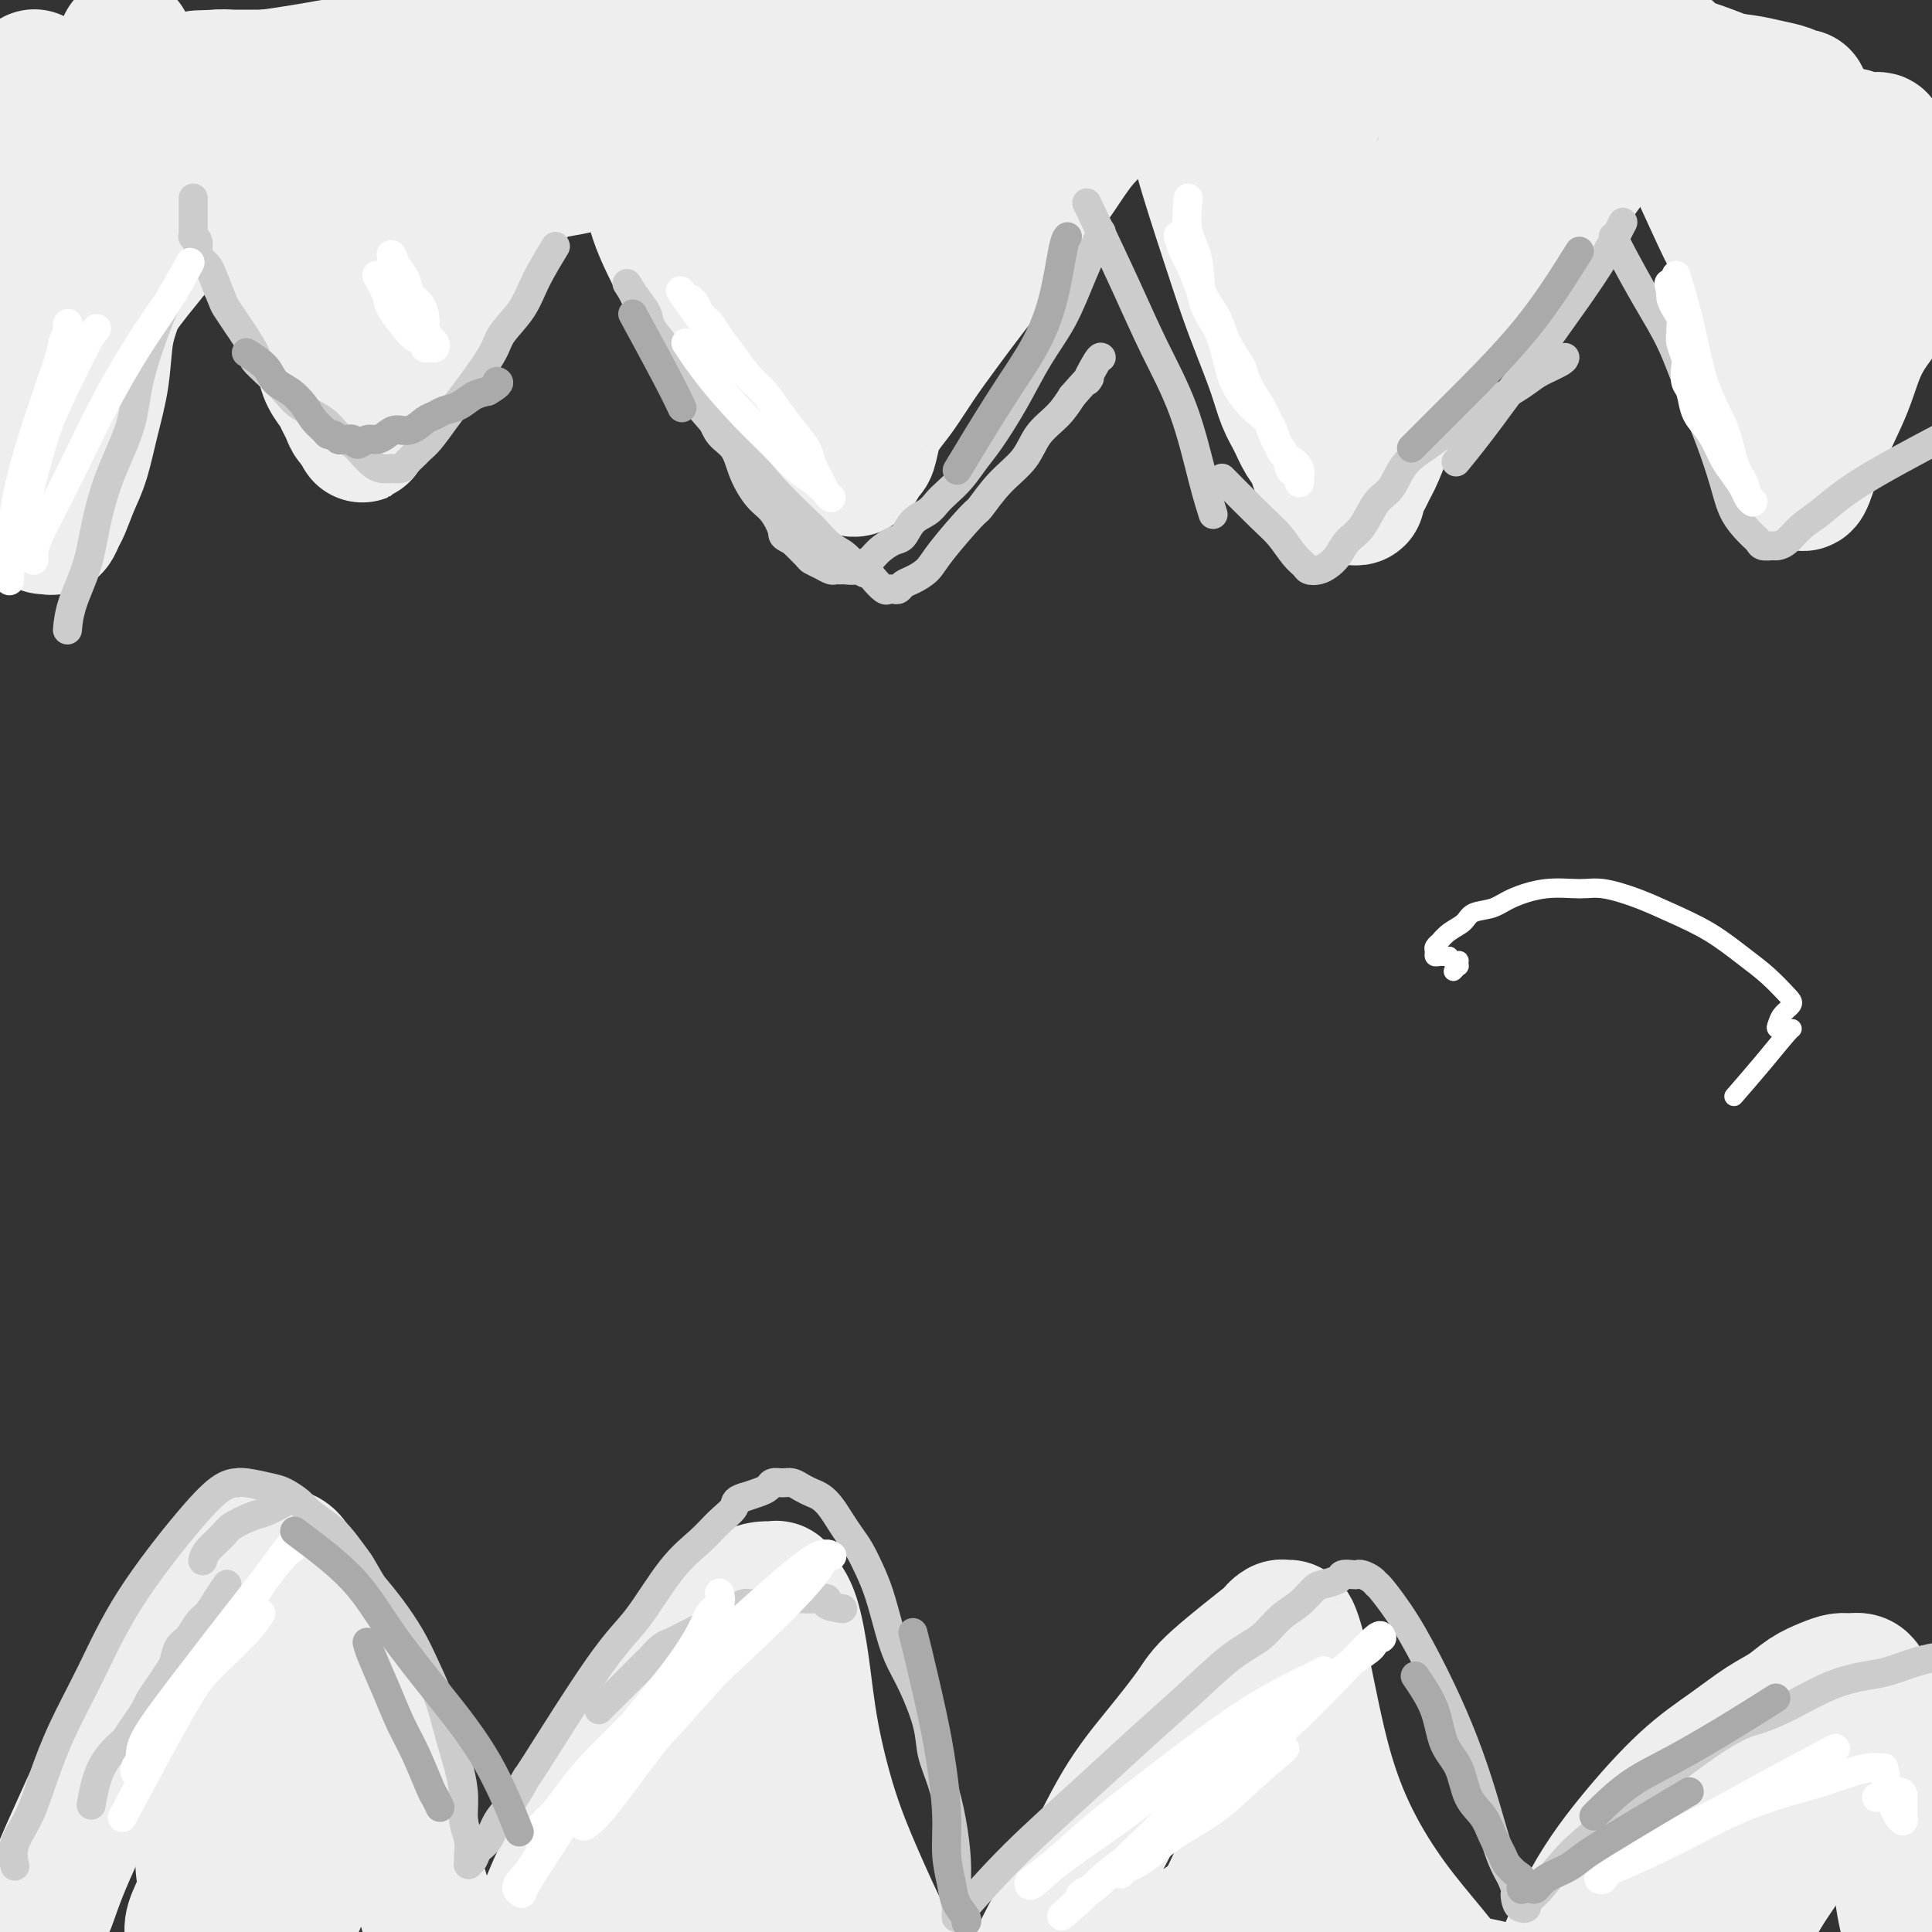 <svg viewBox='0 0 400 400' version='1.1' xmlns='http://www.w3.org/2000/svg' xmlns:xlink='http://www.w3.org/1999/xlink'><rect x="0" y="0" width="400" height="400" fill="#333333" stroke="none"/><g fill='none' stroke='#FFFFFF' stroke-width='4' stroke-linecap='round' stroke-linejoin='round'><path d='M359,227c2.004,-2.309 4.008,-4.618 6,-7c1.992,-2.382 3.973,-4.837 5,-6c1.027,-1.163 1.100,-1.036 1,-1c-0.100,0.036 -0.373,-0.021 -1,0c-0.627,0.021 -1.608,0.121 -2,0c-0.392,-0.121 -0.193,-0.461 0,-1c0.193,-0.539 0.382,-1.276 1,-2c0.618,-0.724 1.666,-1.435 2,-2c0.334,-0.565 -0.047,-0.983 -1,-2c-0.953,-1.017 -2.478,-2.632 -4,-4c-1.522,-1.368 -3.040,-2.490 -5,-4c-1.960,-1.510 -4.363,-3.409 -7,-5c-2.637,-1.591 -5.508,-2.873 -8,-4c-2.492,-1.127 -4.607,-2.100 -7,-3c-2.393,-0.900 -5.066,-1.726 -7,-2c-1.934,-0.274 -3.131,0.006 -5,0c-1.869,-0.006 -4.411,-0.297 -7,0c-2.589,0.297 -5.225,1.181 -7,2c-1.775,0.819 -2.690,1.572 -4,2c-1.310,0.428 -3.015,0.531 -4,1c-0.985,0.469 -1.248,1.306 -2,2c-0.752,0.694 -1.991,1.247 -3,2c-1.009,0.753 -1.788,1.708 -2,2c-0.212,0.292 0.142,-0.080 0,0c-0.142,0.080 -0.781,0.610 -1,1c-0.219,0.390 -0.017,0.640 0,1c0.017,0.360 -0.150,0.828 0,1c0.150,0.172 0.617,0.046 1,0c0.383,-0.046 0.681,-0.013 1,0c0.319,0.013 0.660,0.007 1,0'/><path d='M300,198c0.476,0.686 0.664,0.901 1,1c0.336,0.099 0.818,0.083 1,0c0.182,-0.083 0.063,-0.232 0,0c-0.063,0.232 -0.069,0.847 0,1c0.069,0.153 0.214,-0.155 0,0c-0.214,0.155 -0.789,0.772 -1,1c-0.211,0.228 -0.060,0.065 0,0c0.060,-0.065 0.030,-0.033 0,0'/></g>
<g fill='none' stroke='#EEEEEE' stroke-width='28' stroke-linecap='round' stroke-linejoin='round'><path d='M26,9c0.469,1.620 0.939,3.240 2,6c1.061,2.760 2.714,6.661 4,9c1.286,2.339 2.206,3.117 4,5c1.794,1.883 4.463,4.871 6,7c1.537,2.129 1.944,3.398 3,5c1.056,1.602 2.762,3.537 4,5c1.238,1.463 2.008,2.452 3,4c0.992,1.548 2.205,3.653 3,5c0.795,1.347 1.172,1.936 2,3c0.828,1.064 2.106,2.602 3,4c0.894,1.398 1.404,2.656 2,4c0.596,1.344 1.277,2.772 2,4c0.723,1.228 1.489,2.254 2,3c0.511,0.746 0.767,1.210 1,2c0.233,0.790 0.443,1.904 1,3c0.557,1.096 1.459,2.174 2,3c0.541,0.826 0.719,1.401 1,2c0.281,0.599 0.663,1.222 1,2c0.337,0.778 0.629,1.709 1,2c0.371,0.291 0.820,-0.060 1,0c0.180,0.060 0.090,0.530 0,1'/><path d='M74,88c2.101,4.004 0.355,1.015 0,0c-0.355,-1.015 0.681,-0.056 1,0c0.319,0.056 -0.080,-0.792 0,-1c0.080,-0.208 0.639,0.225 2,-2c1.361,-2.225 3.524,-7.109 6,-11c2.476,-3.891 5.265,-6.788 11,-15c5.735,-8.212 14.415,-21.738 18,-27c3.585,-5.262 2.074,-2.261 2,-3c-0.074,-0.739 1.289,-5.219 2,-7c0.711,-1.781 0.769,-0.862 1,-1c0.231,-0.138 0.634,-1.332 1,-2c0.366,-0.668 0.693,-0.809 1,-1c0.307,-0.191 0.593,-0.432 1,-1c0.407,-0.568 0.935,-1.463 1,-2c0.065,-0.537 -0.334,-0.717 0,-1c0.334,-0.283 1.400,-0.668 2,-1c0.600,-0.332 0.735,-0.611 1,-1c0.265,-0.389 0.660,-0.890 1,-1c0.340,-0.110 0.626,0.170 1,0c0.374,-0.170 0.836,-0.790 1,-1c0.164,-0.210 0.031,-0.010 0,0c-0.031,0.010 0.042,-0.168 0,0c-0.042,0.168 -0.197,0.684 0,1c0.197,0.316 0.745,0.431 1,1c0.255,0.569 0.216,1.591 1,5c0.784,3.409 2.392,9.204 4,15'/><path d='M133,32c1.367,5.817 1.786,9.360 3,13c1.214,3.640 3.223,7.377 5,11c1.777,3.623 3.320,7.132 5,10c1.680,2.868 3.495,5.096 5,7c1.505,1.904 2.700,3.482 4,5c1.300,1.518 2.704,2.974 5,5c2.296,2.026 5.483,4.623 7,6c1.517,1.377 1.363,1.535 2,2c0.637,0.465 2.064,1.236 3,2c0.936,0.764 1.379,1.522 2,2c0.621,0.478 1.419,0.675 2,1c0.581,0.325 0.943,0.777 1,1c0.057,0.223 -0.192,0.217 0,0c0.192,-0.217 0.824,-0.644 1,-1c0.176,-0.356 -0.105,-0.640 0,-1c0.105,-0.360 0.597,-0.797 1,-1c0.403,-0.203 0.718,-0.173 1,-1c0.282,-0.827 0.531,-2.511 1,-4c0.469,-1.489 1.158,-2.782 2,-4c0.842,-1.218 1.837,-2.360 3,-4c1.163,-1.640 2.494,-3.777 4,-6c1.506,-2.223 3.185,-4.532 5,-7c1.815,-2.468 3.765,-5.097 6,-8c2.235,-2.903 4.755,-6.082 7,-9c2.245,-2.918 4.215,-5.575 6,-8c1.785,-2.425 3.386,-4.619 5,-7c1.614,-2.381 3.242,-4.949 5,-7c1.758,-2.051 3.645,-3.586 5,-5c1.355,-1.414 2.177,-2.707 3,-4'/><path d='M232,20c8.808,-12.438 3.330,-5.034 2,-3c-1.330,2.034 1.490,-1.301 3,-3c1.510,-1.699 1.711,-1.761 2,-2c0.289,-0.239 0.666,-0.654 1,-1c0.334,-0.346 0.627,-0.622 1,-1c0.373,-0.378 0.827,-0.857 1,-1c0.173,-0.143 0.064,0.048 0,0c-0.064,-0.048 -0.084,-0.337 0,0c0.084,0.337 0.273,1.299 0,1c-0.273,-0.299 -1.006,-1.860 0,1c1.006,2.860 3.753,10.141 5,14c1.247,3.859 0.995,4.295 2,8c1.005,3.705 3.266,10.679 5,16c1.734,5.321 2.940,8.989 4,12c1.060,3.011 1.974,5.366 3,8c1.026,2.634 2.163,5.548 3,8c0.837,2.452 1.375,4.442 2,6c0.625,1.558 1.336,2.683 2,4c0.664,1.317 1.281,2.824 2,4c0.719,1.176 1.542,2.020 2,3c0.458,0.980 0.553,2.094 1,3c0.447,0.906 1.247,1.602 2,2c0.753,0.398 1.458,0.499 2,1c0.542,0.501 0.920,1.403 1,2c0.080,0.597 -0.137,0.890 0,1c0.137,0.110 0.628,0.038 1,0c0.372,-0.038 0.625,-0.040 1,0c0.375,0.040 0.874,0.124 1,0c0.126,-0.124 -0.120,-0.457 0,-1c0.120,-0.543 0.606,-1.298 1,-2c0.394,-0.702 0.697,-1.351 1,-2'/><path d='M283,98c0.611,-1.277 1.137,-1.970 2,-4c0.863,-2.030 2.063,-5.398 4,-9c1.937,-3.602 4.611,-7.439 7,-11c2.389,-3.561 4.491,-6.846 7,-10c2.509,-3.154 5.424,-6.177 8,-9c2.576,-2.823 4.814,-5.448 7,-8c2.186,-2.552 4.320,-5.033 6,-7c1.680,-1.967 2.907,-3.419 4,-5c1.093,-1.581 2.051,-3.291 3,-5c0.949,-1.709 1.889,-3.417 3,-5c1.111,-1.583 2.392,-3.040 3,-4c0.608,-0.960 0.544,-1.424 1,-2c0.456,-0.576 1.432,-1.265 2,-2c0.568,-0.735 0.728,-1.517 1,-2c0.272,-0.483 0.658,-0.666 1,-1c0.342,-0.334 0.641,-0.818 1,-1c0.359,-0.182 0.777,-0.063 1,0c0.223,0.063 0.252,0.069 0,0c-0.252,-0.069 -0.786,-0.215 -1,0c-0.214,0.215 -0.109,0.790 0,1c0.109,0.210 0.222,0.057 0,0c-0.222,-0.057 -0.778,-0.016 -1,0c-0.222,0.016 -0.111,0.008 0,0'/><path d='M342,14c6.030,-7.493 1.603,-1.225 0,1c-1.603,2.225 -0.384,0.406 0,0c0.384,-0.406 -0.069,0.599 0,1c0.069,0.401 0.659,0.197 1,1c0.341,0.803 0.432,2.613 1,4c0.568,1.387 1.612,2.352 4,7c2.388,4.648 6.121,12.980 8,17c1.879,4.020 1.904,3.729 2,4c0.096,0.271 0.263,1.104 1,3c0.737,1.896 2.043,4.856 3,7c0.957,2.144 1.566,3.472 2,5c0.434,1.528 0.694,3.255 1,5c0.306,1.745 0.659,3.509 1,5c0.341,1.491 0.670,2.710 1,4c0.330,1.290 0.662,2.653 1,4c0.338,1.347 0.683,2.679 1,4c0.317,1.321 0.606,2.631 1,4c0.394,1.369 0.893,2.797 1,4c0.107,1.203 -0.180,2.181 0,3c0.180,0.819 0.826,1.480 1,2c0.174,0.520 -0.123,0.898 0,1c0.123,0.102 0.665,-0.072 1,0c0.335,0.072 0.463,0.389 1,-1c0.537,-1.389 1.485,-4.485 3,-8c1.515,-3.515 3.598,-7.448 5,-11c1.402,-3.552 2.121,-6.722 4,-10c1.879,-3.278 4.916,-6.662 7,-10c2.084,-3.338 3.215,-6.629 5,-9c1.785,-2.371 4.224,-3.820 6,-5c1.776,-1.180 2.888,-2.090 4,-3'/><path d='M408,43c2.264,-1.991 2.925,-2.967 4,-4c1.075,-1.033 2.565,-2.123 4,-3c1.435,-0.877 2.815,-1.542 4,-2c1.185,-0.458 2.173,-0.710 3,-1c0.827,-0.290 1.492,-0.616 2,-1c0.508,-0.384 0.859,-0.824 1,-1c0.141,-0.176 0.070,-0.088 0,0'/><path d='M35,33c-2.242,3.718 -4.484,7.436 -6,11c-1.516,3.564 -2.307,6.974 -3,10c-0.693,3.026 -1.288,5.667 -2,8c-0.712,2.333 -1.541,4.359 -2,7c-0.459,2.641 -0.546,5.898 -1,9c-0.454,3.102 -1.273,6.048 -2,9c-0.727,2.952 -1.361,5.909 -2,8c-0.639,2.091 -1.284,3.317 -2,5c-0.716,1.683 -1.502,3.825 -2,5c-0.498,1.175 -0.708,1.384 -1,2c-0.292,0.616 -0.666,1.639 -1,2c-0.334,0.361 -0.629,0.061 -1,0c-0.371,-0.061 -0.818,0.116 -1,0c-0.182,-0.116 -0.100,-0.524 0,-1c0.100,-0.476 0.219,-1.020 0,-2c-0.219,-0.980 -0.776,-2.397 -1,-4c-0.224,-1.603 -0.116,-3.392 0,-5c0.116,-1.608 0.241,-3.035 0,-5c-0.241,-1.965 -0.849,-4.467 -1,-7c-0.151,-2.533 0.156,-5.097 0,-8c-0.156,-2.903 -0.774,-6.144 -1,-9c-0.226,-2.856 -0.061,-5.326 0,-8c0.061,-2.674 0.016,-5.554 0,-8c-0.016,-2.446 -0.004,-4.460 0,-7c0.004,-2.540 0.001,-5.607 0,-8c-0.001,-2.393 -0.000,-4.112 0,-6c0.000,-1.888 0.000,-3.944 0,-6'/><path d='M6,25c-0.369,-12.298 -0.292,-4.542 0,-3c0.292,1.542 0.798,-3.131 1,-5c0.202,-1.869 0.101,-0.935 0,0'/><path d='M10,394c0.912,-2.585 1.825,-5.170 3,-8c1.175,-2.830 2.614,-5.904 4,-9c1.386,-3.096 2.720,-6.212 5,-10c2.280,-3.788 5.508,-8.247 9,-13c3.492,-4.753 7.249,-9.799 10,-14c2.751,-4.201 4.495,-7.556 6,-10c1.505,-2.444 2.769,-3.975 4,-5c1.231,-1.025 2.427,-1.542 3,-2c0.573,-0.458 0.524,-0.858 1,-1c0.476,-0.142 1.479,-0.027 2,0c0.521,0.027 0.561,-0.035 1,0c0.439,0.035 1.278,0.165 2,1c0.722,0.835 1.329,2.374 2,4c0.671,1.626 1.407,3.339 3,6c1.593,2.661 4.042,6.271 6,11c1.958,4.729 3.424,10.577 5,16c1.576,5.423 3.261,10.421 5,15c1.739,4.579 3.530,8.737 5,13c1.470,4.263 2.617,8.629 4,13c1.383,4.371 3.000,8.746 4,12c1.000,3.254 1.381,5.388 2,8c0.619,2.612 1.474,5.703 2,8c0.526,2.297 0.722,3.799 1,5c0.278,1.201 0.639,2.100 1,3'/><path d='M100,437c4.486,14.598 1.201,4.593 0,1c-1.201,-3.593 -0.319,-0.774 0,0c0.319,0.774 0.076,-0.497 0,-1c-0.076,-0.503 0.015,-0.238 0,-1c-0.015,-0.762 -0.135,-2.552 0,-4c0.135,-1.448 0.525,-2.555 2,-6c1.475,-3.445 4.034,-9.228 6,-15c1.966,-5.772 3.340,-11.534 6,-18c2.660,-6.466 6.607,-13.637 10,-20c3.393,-6.363 6.231,-11.918 10,-18c3.769,-6.082 8.470,-12.691 11,-16c2.530,-3.309 2.891,-3.317 4,-4c1.109,-0.683 2.966,-2.041 4,-3c1.034,-0.959 1.246,-1.519 2,-2c0.754,-0.481 2.050,-0.881 3,-1c0.950,-0.119 1.553,0.044 2,0c0.447,-0.044 0.737,-0.295 1,0c0.263,0.295 0.498,1.137 1,2c0.502,0.863 1.270,1.748 2,4c0.730,2.252 1.422,5.870 2,10c0.578,4.130 1.040,8.773 2,14c0.960,5.227 2.416,11.040 4,16c1.584,4.960 3.295,9.067 5,13c1.705,3.933 3.404,7.690 5,11c1.596,3.310 3.089,6.172 5,9c1.911,2.828 4.241,5.622 6,8c1.759,2.378 2.946,4.338 4,6c1.054,1.662 1.976,3.024 3,4c1.024,0.976 2.150,1.564 3,2c0.850,0.436 1.425,0.718 2,1'/><path d='M205,429c3.780,4.872 1.731,2.053 1,1c-0.731,-1.053 -0.144,-0.339 0,0c0.144,0.339 -0.155,0.303 0,0c0.155,-0.303 0.766,-0.873 1,-1c0.234,-0.127 0.093,0.190 0,0c-0.093,-0.190 -0.138,-0.886 0,-2c0.138,-1.114 0.460,-2.646 2,-7c1.540,-4.354 4.300,-11.529 7,-17c2.700,-5.471 5.341,-9.237 8,-14c2.659,-4.763 5.338,-10.521 8,-15c2.662,-4.479 5.307,-7.679 8,-11c2.693,-3.321 5.432,-6.764 7,-9c1.568,-2.236 1.964,-3.264 5,-6c3.036,-2.736 8.711,-7.179 11,-9c2.289,-1.821 1.190,-1.020 1,-1c-0.190,0.020 0.528,-0.739 1,-1c0.472,-0.261 0.697,-0.023 1,0c0.303,0.023 0.682,-0.170 1,0c0.318,0.170 0.574,0.702 1,2c0.426,1.298 1.022,3.363 2,8c0.978,4.637 2.340,11.847 4,18c1.660,6.153 3.620,11.250 6,16c2.380,4.750 5.180,9.152 8,13c2.820,3.848 5.659,7.143 8,10c2.341,2.857 4.186,5.276 6,7c1.814,1.724 3.599,2.752 5,4c1.401,1.248 2.417,2.716 4,4c1.583,1.284 3.734,2.384 5,3c1.266,0.616 1.647,0.747 2,1c0.353,0.253 0.676,0.626 1,1'/><path d='M319,424c5.022,4.645 2.076,1.257 1,0c-1.076,-1.257 -0.284,-0.385 0,0c0.284,0.385 0.059,0.282 0,-1c-0.059,-1.282 0.049,-3.745 0,-5c-0.049,-1.255 -0.256,-1.303 1,-5c1.256,-3.697 3.973,-11.042 7,-17c3.027,-5.958 6.364,-10.530 10,-15c3.636,-4.470 7.571,-8.839 11,-12c3.429,-3.161 6.353,-5.112 9,-7c2.647,-1.888 5.016,-3.711 7,-5c1.984,-1.289 3.581,-2.044 5,-3c1.419,-0.956 2.660,-2.113 4,-3c1.340,-0.887 2.779,-1.502 4,-2c1.221,-0.498 2.223,-0.878 3,-1c0.777,-0.122 1.328,0.013 2,0c0.672,-0.013 1.465,-0.175 2,0c0.535,0.175 0.812,0.688 1,1c0.188,0.312 0.287,0.423 1,2c0.713,1.577 2.038,4.622 3,8c0.962,3.378 1.559,7.091 2,11c0.441,3.909 0.726,8.015 1,12c0.274,3.985 0.537,7.851 1,11c0.463,3.149 1.124,5.582 2,8c0.876,2.418 1.965,4.820 3,7c1.035,2.180 2.015,4.140 3,6c0.985,1.860 1.975,3.622 3,5c1.025,1.378 2.084,2.371 3,3c0.916,0.629 1.690,0.894 2,1c0.310,0.106 0.155,0.053 0,0'/><path d='M360,374c-3.938,8.309 -7.875,16.618 -10,22c-2.125,5.382 -2.437,7.838 -3,10c-0.563,2.162 -1.375,4.030 -2,6c-0.625,1.970 -1.062,4.043 -1,5c0.062,0.957 0.622,0.797 1,1c0.378,0.203 0.573,0.769 1,1c0.427,0.231 1.087,0.127 3,-2c1.913,-2.127 5.078,-6.278 8,-11c2.922,-4.722 5.599,-10.016 8,-14c2.401,-3.984 4.526,-6.657 6,-9c1.474,-2.343 2.297,-4.357 3,-6c0.703,-1.643 1.287,-2.916 2,-4c0.713,-1.084 1.553,-1.980 2,-3c0.447,-1.020 0.499,-2.164 1,-3c0.501,-0.836 1.451,-1.363 2,-2c0.549,-0.637 0.695,-1.384 1,-2c0.305,-0.616 0.767,-1.100 1,-1c0.233,0.100 0.237,0.784 0,1c-0.237,0.216 -0.714,-0.037 -1,0c-0.286,0.037 -0.379,0.365 -1,1c-0.621,0.635 -1.769,1.576 -5,5c-3.231,3.424 -8.547,9.330 -13,14c-4.453,4.670 -8.045,8.103 -11,11c-2.955,2.897 -5.273,5.256 -7,7c-1.727,1.744 -2.864,2.872 -4,4'/><path d='M341,405c-7.068,7.287 -3.739,4.004 -3,3c0.739,-1.004 -1.111,0.271 -2,1c-0.889,0.729 -0.816,0.913 -1,1c-0.184,0.087 -0.626,0.076 -1,0c-0.374,-0.076 -0.680,-0.218 -1,0c-0.320,0.218 -0.652,0.794 -1,1c-0.348,0.206 -0.710,0.041 -1,0c-0.290,-0.041 -0.506,0.042 -1,0c-0.494,-0.042 -1.264,-0.208 -2,0c-0.736,0.208 -1.438,0.789 -2,1c-0.562,0.211 -0.985,0.053 -2,0c-1.015,-0.053 -2.623,-0.002 -4,0c-1.377,0.002 -2.524,-0.046 -4,0c-1.476,0.046 -3.282,0.186 -5,0c-1.718,-0.186 -3.350,-0.699 -5,-1c-1.650,-0.301 -3.319,-0.390 -5,-1c-1.681,-0.610 -3.373,-1.741 -6,-3c-2.627,-1.259 -6.188,-2.647 -9,-4c-2.812,-1.353 -4.875,-2.672 -7,-4c-2.125,-1.328 -4.310,-2.666 -6,-4c-1.690,-1.334 -2.884,-2.664 -4,-4c-1.116,-1.336 -2.155,-2.677 -3,-4c-0.845,-1.323 -1.495,-2.627 -2,-4c-0.505,-1.373 -0.866,-2.814 -1,-4c-0.134,-1.186 -0.040,-2.115 0,-3c0.040,-0.885 0.027,-1.725 0,-2c-0.027,-0.275 -0.068,0.015 0,0c0.068,-0.015 0.245,-0.334 0,0c-0.245,0.334 -0.912,1.321 -3,6c-2.088,4.679 -5.597,13.051 -9,19c-3.403,5.949 -6.702,9.474 -10,13'/><path d='M241,412c-4.547,6.777 -4.915,5.720 -6,6c-1.085,0.280 -2.886,1.899 -4,3c-1.114,1.101 -1.542,1.686 -2,2c-0.458,0.314 -0.946,0.359 -1,0c-0.054,-0.359 0.327,-1.121 0,-1c-0.327,0.121 -1.360,1.124 1,-2c2.360,-3.124 8.115,-10.373 11,-14c2.885,-3.627 2.901,-3.630 5,-5c2.099,-1.370 6.281,-4.108 9,-6c2.719,-1.892 3.974,-2.938 6,-4c2.026,-1.062 4.823,-2.141 7,-3c2.177,-0.859 3.735,-1.500 5,-2c1.265,-0.500 2.237,-0.861 3,-1c0.763,-0.139 1.315,-0.057 2,0c0.685,0.057 1.501,0.089 2,0c0.499,-0.089 0.682,-0.300 1,0c0.318,0.300 0.773,1.111 1,2c0.227,0.889 0.227,1.855 0,3c-0.227,1.145 -0.681,2.469 -1,4c-0.319,1.531 -0.504,3.268 -1,5c-0.496,1.732 -1.302,3.458 -2,5c-0.698,1.542 -1.286,2.900 -2,4c-0.714,1.100 -1.554,1.941 -3,3c-1.446,1.059 -3.499,2.336 -5,3c-1.501,0.664 -2.449,0.714 -4,1c-1.551,0.286 -3.703,0.808 -6,1c-2.297,0.192 -4.737,0.054 -7,0c-2.263,-0.054 -4.349,-0.025 -7,0c-2.651,0.025 -5.868,0.045 -8,0c-2.132,-0.045 -3.181,-0.156 -5,0c-1.819,0.156 -4.410,0.578 -7,1'/><path d='M223,417c-7.883,0.464 -5.591,0.124 -6,0c-0.409,-0.124 -3.520,-0.033 -6,0c-2.480,0.033 -4.329,0.008 -6,0c-1.671,-0.008 -3.162,-0.001 -5,0c-1.838,0.001 -4.021,-0.006 -6,0c-1.979,0.006 -3.754,0.024 -6,0c-2.246,-0.024 -4.964,-0.088 -7,0c-2.036,0.088 -3.392,0.330 -5,0c-1.608,-0.330 -3.470,-1.233 -5,-2c-1.530,-0.767 -2.728,-1.398 -4,-2c-1.272,-0.602 -2.618,-1.175 -4,-2c-1.382,-0.825 -2.801,-1.903 -4,-3c-1.199,-1.097 -2.178,-2.212 -3,-4c-0.822,-1.788 -1.485,-4.247 -2,-6c-0.515,-1.753 -0.880,-2.799 -1,-6c-0.120,-3.201 0.006,-8.559 0,-11c-0.006,-2.441 -0.144,-1.967 0,-3c0.144,-1.033 0.571,-3.574 1,-6c0.429,-2.426 0.861,-4.736 1,-6c0.139,-1.264 -0.014,-1.481 0,-2c0.014,-0.519 0.195,-1.340 0,-2c-0.195,-0.660 -0.766,-1.160 -1,-1c-0.234,0.160 -0.132,0.979 -3,4c-2.868,3.021 -8.707,8.242 -13,13c-4.293,4.758 -7.039,9.052 -9,12c-1.961,2.948 -3.138,4.549 -4,6c-0.862,1.451 -1.408,2.754 -2,4c-0.592,1.246 -1.231,2.437 -1,3c0.231,0.563 1.331,0.498 2,1c0.669,0.502 0.905,1.572 3,2c2.095,0.428 6.047,0.214 10,0'/><path d='M137,406c4.725,0.116 9.036,-1.094 13,-2c3.964,-0.906 7.579,-1.509 11,-2c3.421,-0.491 6.646,-0.872 9,-1c2.354,-0.128 3.836,-0.004 5,0c1.164,0.004 2.011,-0.112 3,0c0.989,0.112 2.122,0.452 3,1c0.878,0.548 1.501,1.302 2,2c0.499,0.698 0.873,1.338 1,2c0.127,0.662 0.007,1.344 0,2c-0.007,0.656 0.098,1.285 0,2c-0.098,0.715 -0.400,1.516 -1,2c-0.600,0.484 -1.499,0.650 -2,1c-0.501,0.350 -0.604,0.882 -1,1c-0.396,0.118 -1.083,-0.179 -2,0c-0.917,0.179 -2.063,0.835 -3,1c-0.937,0.165 -1.665,-0.160 -3,0c-1.335,0.160 -3.277,0.807 -5,1c-1.723,0.193 -3.228,-0.067 -6,0c-2.772,0.067 -6.809,0.463 -12,1c-5.191,0.537 -11.534,1.216 -17,2c-5.466,0.784 -10.056,1.673 -14,2c-3.944,0.327 -7.242,0.092 -11,0c-3.758,-0.092 -7.975,-0.040 -11,0c-3.025,0.040 -4.857,0.068 -7,0c-2.143,-0.068 -4.599,-0.233 -7,-1c-2.401,-0.767 -4.749,-2.137 -7,-3c-2.251,-0.863 -4.404,-1.220 -6,-2c-1.596,-0.780 -2.634,-1.982 -4,-3c-1.366,-1.018 -3.060,-1.851 -5,-3c-1.940,-1.149 -4.126,-2.614 -6,-4c-1.874,-1.386 -3.437,-2.693 -5,-4'/><path d='M49,401c-3.896,-3.069 -3.638,-3.740 -4,-5c-0.362,-1.260 -1.346,-3.108 -2,-5c-0.654,-1.892 -0.979,-3.826 -1,-6c-0.021,-2.174 0.260,-4.586 1,-7c0.740,-2.414 1.938,-4.830 3,-7c1.062,-2.170 1.988,-4.093 3,-6c1.012,-1.907 2.110,-3.797 3,-5c0.890,-1.203 1.573,-1.719 2,-2c0.427,-0.281 0.598,-0.328 1,-1c0.402,-0.672 1.034,-1.969 0,0c-1.034,1.969 -3.734,7.206 -5,10c-1.266,2.794 -1.096,3.147 -2,6c-0.904,2.853 -2.881,8.207 -4,12c-1.119,3.793 -1.380,6.026 -2,8c-0.620,1.974 -1.598,3.689 -2,5c-0.402,1.311 -0.227,2.218 0,3c0.227,0.782 0.507,1.438 1,2c0.493,0.562 1.200,1.030 2,1c0.800,-0.030 1.692,-0.559 3,-1c1.308,-0.441 3.033,-0.793 5,-2c1.967,-1.207 4.176,-3.268 6,-5c1.824,-1.732 3.264,-3.136 5,-5c1.736,-1.864 3.769,-4.188 5,-6c1.231,-1.812 1.662,-3.113 2,-4c0.338,-0.887 0.584,-1.360 1,-2c0.416,-0.640 1.001,-1.448 1,-2c-0.001,-0.552 -0.588,-0.849 -1,-1c-0.412,-0.151 -0.649,-0.156 -1,0c-0.351,0.156 -0.814,0.473 -1,1c-0.186,0.527 -0.093,1.263 0,2'/><path d='M68,379c-0.964,1.190 -1.875,3.167 -3,6c-1.125,2.833 -2.464,6.524 -3,8c-0.536,1.476 -0.268,0.738 0,0'/><path d='M10,27c-0.311,-0.502 -0.622,-1.003 0,3c0.622,4.003 2.177,12.511 3,18c0.823,5.489 0.914,7.960 1,11c0.086,3.040 0.167,6.651 0,10c-0.167,3.349 -0.581,6.438 -1,9c-0.419,2.562 -0.844,4.597 -1,6c-0.156,1.403 -0.044,2.175 0,3c0.044,0.825 0.019,1.703 0,2c-0.019,0.297 -0.031,0.012 0,0c0.031,-0.012 0.105,0.250 0,0c-0.105,-0.250 -0.391,-1.011 0,-2c0.391,-0.989 1.458,-2.208 3,-6c1.542,-3.792 3.561,-10.159 7,-16c3.439,-5.841 8.300,-11.156 12,-16c3.700,-4.844 6.238,-9.217 9,-13c2.762,-3.783 5.747,-6.978 8,-9c2.253,-2.022 3.772,-2.873 5,-4c1.228,-1.127 2.163,-2.530 3,-3c0.837,-0.470 1.574,-0.005 2,0c0.426,0.005 0.539,-0.449 1,0c0.461,0.449 1.269,1.802 2,3c0.731,1.198 1.387,2.241 2,4c0.613,1.759 1.185,4.234 2,7c0.815,2.766 1.873,5.822 3,9c1.127,3.178 2.322,6.480 3,9c0.678,2.520 0.839,4.260 1,6'/><path d='M75,58c1.558,5.618 0.953,4.164 1,4c0.047,-0.164 0.744,0.964 1,2c0.256,1.036 0.069,1.982 0,2c-0.069,0.018 -0.022,-0.890 0,-1c0.022,-0.110 0.019,0.578 0,0c-0.019,-0.578 -0.056,-2.423 0,-3c0.056,-0.577 0.203,0.115 0,-1c-0.203,-1.115 -0.755,-4.036 -1,-9c-0.245,-4.964 -0.183,-11.970 0,-15c0.183,-3.030 0.488,-2.082 1,-4c0.512,-1.918 1.231,-6.700 2,-10c0.769,-3.300 1.586,-5.116 3,-7c1.414,-1.884 3.424,-3.836 5,-5c1.576,-1.164 2.718,-1.538 4,-2c1.282,-0.462 2.703,-1.010 4,-1c1.297,0.010 2.470,0.580 4,1c1.530,0.420 3.418,0.690 5,1c1.582,0.310 2.859,0.661 4,1c1.141,0.339 2.145,0.665 3,1c0.855,0.335 1.559,0.678 2,1c0.441,0.322 0.618,0.621 1,1c0.382,0.379 0.969,0.837 1,1c0.031,0.163 -0.496,0.029 -1,0c-0.504,-0.029 -0.987,0.045 -2,0c-1.013,-0.045 -2.557,-0.208 -4,0c-1.443,0.208 -2.784,0.788 -5,1c-2.216,0.212 -5.306,0.057 -11,0c-5.694,-0.057 -13.990,-0.015 -20,0c-6.010,0.015 -9.733,0.004 -13,0c-3.267,-0.004 -6.076,-0.001 -8,0c-1.924,0.001 -2.962,0.001 -4,0'/><path d='M47,16c-10.798,0.306 -4.293,0.070 -2,0c2.293,-0.070 0.373,0.025 0,0c-0.373,-0.025 0.802,-0.171 2,0c1.198,0.171 2.418,0.659 8,0c5.582,-0.659 15.524,-2.463 24,-4c8.476,-1.537 15.485,-2.805 23,-4c7.515,-1.195 15.535,-2.317 22,-3c6.465,-0.683 11.376,-0.926 23,-1c11.624,-0.074 29.962,0.022 41,0c11.038,-0.022 14.774,-0.160 20,0c5.226,0.160 11.940,0.619 18,1c6.060,0.381 11.467,0.683 16,1c4.533,0.317 8.193,0.648 12,1c3.807,0.352 7.761,0.724 13,1c5.239,0.276 11.762,0.454 18,1c6.238,0.546 12.189,1.459 18,2c5.811,0.541 11.481,0.708 17,1c5.519,0.292 10.888,0.708 15,1c4.112,0.292 6.968,0.459 10,1c3.032,0.541 6.241,1.455 9,2c2.759,0.545 5.069,0.720 7,1c1.931,0.280 3.485,0.663 5,1c1.515,0.337 2.992,0.626 4,1c1.008,0.374 1.546,0.833 2,1c0.454,0.167 0.824,0.043 1,0c0.176,-0.043 0.158,-0.003 0,0c-0.158,0.003 -0.455,-0.030 -1,0c-0.545,0.030 -1.339,0.123 -2,0c-0.661,-0.123 -1.189,-0.464 -3,-1c-1.811,-0.536 -4.906,-1.268 -8,-2'/><path d='M359,17c-4.301,-1.426 -8.054,-3.492 -19,-6c-10.946,-2.508 -29.084,-5.457 -47,-7c-17.916,-1.543 -35.609,-1.679 -48,-2c-12.391,-0.321 -19.479,-0.826 -25,-1c-5.521,-0.174 -9.474,-0.017 -12,0c-2.526,0.017 -3.626,-0.105 -7,0c-3.374,0.105 -9.021,0.437 -13,1c-3.979,0.563 -6.290,1.356 -11,2c-4.710,0.644 -11.820,1.139 -19,2c-7.180,0.861 -14.430,2.087 -21,3c-6.570,0.913 -12.459,1.513 -17,2c-4.541,0.487 -7.732,0.863 -10,1c-2.268,0.137 -3.611,0.037 -5,0c-1.389,-0.037 -2.824,-0.010 -4,0c-1.176,0.010 -2.094,0.003 -3,0c-0.906,-0.003 -1.800,-0.000 -3,0c-1.200,0.000 -2.707,-0.001 -4,0c-1.293,0.001 -2.374,0.005 -4,0c-1.626,-0.005 -3.798,-0.018 -5,0c-1.202,0.018 -1.436,0.066 -2,0c-0.564,-0.066 -1.460,-0.245 -2,0c-0.540,0.245 -0.725,0.914 -1,1c-0.275,0.086 -0.638,-0.411 1,0c1.638,0.411 5.279,1.728 12,2c6.721,0.272 16.523,-0.502 26,-1c9.477,-0.498 18.628,-0.719 27,-1c8.372,-0.281 15.966,-0.622 22,-1c6.034,-0.378 10.509,-0.794 14,-1c3.491,-0.206 5.997,-0.202 8,0c2.003,0.202 3.501,0.601 5,1'/><path d='M192,12c16.158,-0.527 5.554,-0.345 2,0c-3.554,0.345 -0.058,0.852 1,1c1.058,0.148 -0.323,-0.061 -1,0c-0.677,0.061 -0.649,0.394 -1,1c-0.351,0.606 -1.079,1.484 -2,2c-0.921,0.516 -2.034,0.669 -3,2c-0.966,1.331 -1.786,3.840 -3,6c-1.214,2.160 -2.823,3.973 -4,6c-1.177,2.027 -1.923,4.269 -3,8c-1.077,3.731 -2.484,8.950 -3,12c-0.516,3.050 -0.142,3.929 0,5c0.142,1.071 0.050,2.334 0,3c-0.050,0.666 -0.059,0.736 0,1c0.059,0.264 0.186,0.722 0,1c-0.186,0.278 -0.685,0.377 -1,0c-0.315,-0.377 -0.447,-1.231 -1,-2c-0.553,-0.769 -1.527,-1.454 -3,-3c-1.473,-1.546 -3.445,-3.952 -5,-6c-1.555,-2.048 -2.692,-3.739 -4,-6c-1.308,-2.261 -2.786,-5.093 -4,-7c-1.214,-1.907 -2.164,-2.890 -3,-4c-0.836,-1.110 -1.558,-2.349 -2,-3c-0.442,-0.651 -0.605,-0.716 -1,-1c-0.395,-0.284 -1.021,-0.787 -1,-1c0.021,-0.213 0.690,-0.137 1,0c0.310,0.137 0.263,0.335 1,1c0.737,0.665 2.259,1.797 4,4c1.741,2.203 3.699,5.478 6,9c2.301,3.522 4.943,7.292 7,10c2.057,2.708 3.528,4.354 5,6'/><path d='M174,57c4.235,5.664 2.822,4.825 3,5c0.178,0.175 1.946,1.365 3,2c1.054,0.635 1.395,0.716 2,1c0.605,0.284 1.473,0.772 2,1c0.527,0.228 0.711,0.195 1,0c0.289,-0.195 0.681,-0.550 1,-1c0.319,-0.450 0.564,-0.993 1,-2c0.436,-1.007 1.062,-2.479 2,-4c0.938,-1.521 2.187,-3.091 3,-5c0.813,-1.909 1.189,-4.157 2,-6c0.811,-1.843 2.057,-3.281 3,-5c0.943,-1.719 1.583,-3.719 2,-5c0.417,-1.281 0.613,-1.842 1,-3c0.387,-1.158 0.967,-2.914 1,-4c0.033,-1.086 -0.482,-1.503 -1,-2c-0.518,-0.497 -1.040,-1.074 -3,-2c-1.960,-0.926 -5.359,-2.200 -11,-3c-5.641,-0.800 -13.523,-1.127 -23,-1c-9.477,0.127 -20.549,0.706 -29,1c-8.451,0.294 -14.281,0.302 -19,1c-4.719,0.698 -8.325,2.085 -11,3c-2.675,0.915 -4.417,1.360 -6,2c-1.583,0.640 -3.007,1.477 -4,2c-0.993,0.523 -1.557,0.732 -2,1c-0.443,0.268 -0.766,0.594 -1,1c-0.234,0.406 -0.378,0.893 0,1c0.378,0.107 1.276,-0.167 2,0c0.724,0.167 1.272,0.776 2,1c0.728,0.224 1.637,0.064 4,0c2.363,-0.064 6.182,-0.032 10,0'/><path d='M109,36c7.162,-0.528 16.068,-2.849 25,-5c8.932,-2.151 17.890,-4.131 26,-6c8.110,-1.869 15.371,-3.626 22,-5c6.629,-1.374 12.627,-2.364 18,-3c5.373,-0.636 10.122,-0.917 14,-1c3.878,-0.083 6.885,0.030 10,0c3.115,-0.030 6.337,-0.205 10,0c3.663,0.205 7.767,0.791 11,1c3.233,0.209 5.597,0.042 8,0c2.403,-0.042 4.846,0.040 7,0c2.154,-0.040 4.018,-0.204 6,0c1.982,0.204 4.083,0.775 5,1c0.917,0.225 0.649,0.105 1,0c0.351,-0.105 1.320,-0.196 2,0c0.680,0.196 1.069,0.678 1,1c-0.069,0.322 -0.596,0.484 -1,1c-0.404,0.516 -0.683,1.387 -1,2c-0.317,0.613 -0.671,0.968 -1,2c-0.329,1.032 -0.632,2.740 -1,5c-0.368,2.260 -0.801,5.072 -1,8c-0.199,2.928 -0.162,5.971 0,9c0.162,3.029 0.451,6.044 1,9c0.549,2.956 1.358,5.853 2,8c0.642,2.147 1.116,3.543 2,5c0.884,1.457 2.177,2.976 3,4c0.823,1.024 1.176,1.553 2,2c0.824,0.447 2.118,0.810 3,1c0.882,0.190 1.353,0.205 2,0c0.647,-0.205 1.471,-0.630 2,-1c0.529,-0.370 0.765,-0.685 1,-1'/><path d='M288,73c1.622,-0.609 1.677,-1.631 2,-3c0.323,-1.369 0.915,-3.086 1,-5c0.085,-1.914 -0.338,-4.027 0,-6c0.338,-1.973 1.438,-3.807 2,-6c0.562,-2.193 0.586,-4.747 1,-7c0.414,-2.253 1.216,-4.207 2,-6c0.784,-1.793 1.548,-3.427 2,-5c0.452,-1.573 0.592,-3.087 3,-5c2.408,-1.913 7.084,-4.225 9,-5c1.916,-0.775 1.073,-0.011 2,0c0.927,0.011 3.625,-0.730 6,-1c2.375,-0.270 4.429,-0.068 7,0c2.571,0.068 5.659,0.004 8,0c2.341,-0.004 3.933,0.054 6,0c2.067,-0.054 4.607,-0.221 7,0c2.393,0.221 4.639,0.829 7,1c2.361,0.171 4.839,-0.094 7,0c2.161,0.094 4.006,0.546 6,1c1.994,0.454 4.138,0.910 6,1c1.862,0.090 3.444,-0.186 5,0c1.556,0.186 3.086,0.834 4,1c0.914,0.166 1.211,-0.149 2,0c0.789,0.149 2.069,0.761 3,1c0.931,0.239 1.514,0.106 2,0c0.486,-0.106 0.874,-0.184 1,0c0.126,0.184 -0.010,0.629 0,1c0.010,0.371 0.168,0.666 0,1c-0.168,0.334 -0.661,0.705 -1,1c-0.339,0.295 -0.526,0.513 -1,1c-0.474,0.487 -1.237,1.244 -2,2'/><path d='M385,35c-0.814,1.246 -0.848,1.361 -1,2c-0.152,0.639 -0.422,1.802 -1,3c-0.578,1.198 -1.463,2.431 -2,4c-0.537,1.569 -0.725,3.474 -1,5c-0.275,1.526 -0.637,2.673 -1,4c-0.363,1.327 -0.727,2.834 -1,4c-0.273,1.166 -0.454,1.993 -1,4c-0.546,2.007 -1.456,5.196 -2,7c-0.544,1.804 -0.720,2.224 -1,3c-0.280,0.776 -0.663,1.907 -1,3c-0.337,1.093 -0.626,2.149 -1,3c-0.374,0.851 -0.831,1.498 -1,2c-0.169,0.502 -0.048,0.858 0,1c0.048,0.142 0.024,0.071 0,0'/></g>
<g fill='none' stroke='#CCCCCC' stroke-width='6' stroke-linecap='round' stroke-linejoin='round'><path d='M47,328c-0.667,0.967 -1.334,1.935 -2,3c-0.666,1.065 -1.330,2.229 -2,3c-0.670,0.771 -1.345,1.150 -2,2c-0.655,0.850 -1.292,2.170 -2,3c-0.708,0.830 -1.489,1.171 -2,2c-0.511,0.829 -0.752,2.147 -1,3c-0.248,0.853 -0.503,1.242 -1,2c-0.497,0.758 -1.237,1.885 -2,3c-0.763,1.115 -1.550,2.219 -2,3c-0.450,0.781 -0.565,1.240 -1,2c-0.435,0.760 -1.192,1.819 -2,3c-0.808,1.181 -1.667,2.482 -2,3c-0.333,0.518 -0.141,0.252 -1,1c-0.859,0.748 -2.770,2.509 -4,5c-1.230,2.491 -1.780,5.712 -2,7c-0.220,1.288 -0.110,0.644 0,0'/><path d='M124,354c0.667,-0.667 1.335,-1.335 2,-2c0.665,-0.665 1.329,-1.329 2,-2c0.671,-0.671 1.349,-1.349 2,-2c0.651,-0.651 1.277,-1.274 2,-2c0.723,-0.726 1.545,-1.557 2,-2c0.455,-0.443 0.545,-0.500 1,-1c0.455,-0.500 1.276,-1.443 2,-2c0.724,-0.557 1.350,-0.727 2,-1c0.650,-0.273 1.325,-0.651 2,-1c0.675,-0.349 1.350,-0.671 2,-1c0.650,-0.329 1.276,-0.665 2,-1c0.724,-0.335 1.546,-0.668 2,-1c0.454,-0.332 0.541,-0.663 1,-1c0.459,-0.337 1.292,-0.679 2,-1c0.708,-0.321 1.291,-0.621 2,-1c0.709,-0.379 1.543,-0.837 2,-1c0.457,-0.163 0.538,-0.030 1,0c0.462,0.030 1.306,-0.045 2,0c0.694,0.045 1.238,0.208 2,0c0.762,-0.208 1.744,-0.787 3,-1c1.256,-0.213 2.788,-0.061 4,0c1.212,0.061 2.106,0.030 3,0'/><path d='M169,331c3.524,-0.452 1.833,0.417 2,1c0.167,0.583 2.190,0.881 3,1c0.810,0.119 0.405,0.060 0,0'/><path d='M143,82c1.954,2.407 3.908,4.814 6,7c2.092,2.186 4.321,4.151 6,6c1.679,1.849 2.809,3.582 5,6c2.191,2.418 5.444,5.520 7,7c1.556,1.480 1.415,1.338 2,2c0.585,0.662 1.896,2.126 3,3c1.104,0.874 2.001,1.156 3,2c0.999,0.844 2.099,2.251 3,3c0.901,0.749 1.603,0.842 2,1c0.397,0.158 0.488,0.383 1,1c0.512,0.617 1.446,1.626 2,2c0.554,0.374 0.728,0.112 1,0c0.272,-0.112 0.643,-0.074 1,0c0.357,0.074 0.700,0.183 1,0c0.300,-0.183 0.557,-0.659 1,-1c0.443,-0.341 1.072,-0.546 2,-1c0.928,-0.454 2.154,-1.156 3,-2c0.846,-0.844 1.311,-1.831 3,-4c1.689,-2.169 4.600,-5.521 6,-7c1.400,-1.479 1.288,-1.084 2,-2c0.712,-0.916 2.249,-3.143 4,-5c1.751,-1.857 3.717,-3.343 5,-5c1.283,-1.657 1.884,-3.485 3,-5c1.116,-1.515 2.747,-2.719 4,-4c1.253,-1.281 2.126,-2.641 3,-4'/><path d='M222,82c5.215,-6.022 3.254,-3.078 3,-3c-0.254,0.078 1.201,-2.710 2,-4c0.799,-1.290 0.943,-1.083 1,-1c0.057,0.083 0.029,0.041 0,0'/><path d='M253,99c3.004,3.035 6.008,6.071 8,8c1.992,1.929 2.970,2.752 4,4c1.030,1.248 2.110,2.920 3,4c0.890,1.080 1.590,1.566 2,2c0.410,0.434 0.532,0.814 1,1c0.468,0.186 1.283,0.176 2,0c0.717,-0.176 1.336,-0.519 2,-1c0.664,-0.481 1.375,-1.099 2,-2c0.625,-0.901 1.166,-2.085 2,-3c0.834,-0.915 1.961,-1.560 3,-3c1.039,-1.440 1.988,-3.676 3,-5c1.012,-1.324 2.086,-1.738 3,-3c0.914,-1.262 1.667,-3.373 3,-5c1.333,-1.627 3.246,-2.771 5,-4c1.754,-1.229 3.349,-2.541 5,-4c1.651,-1.459 3.356,-3.063 5,-4c1.644,-0.937 3.225,-1.207 5,-2c1.775,-0.793 3.744,-2.107 5,-3c1.256,-0.893 1.801,-1.363 3,-2c1.199,-0.637 3.054,-1.441 4,-2c0.946,-0.559 0.985,-0.874 1,-1c0.015,-0.126 0.008,-0.063 0,0'/><path d='M336,46c-1.432,2.805 -2.864,5.611 -5,9c-2.136,3.389 -4.974,7.362 -9,13c-4.026,5.638 -9.238,12.941 -13,18c-3.762,5.059 -6.075,7.874 -7,9c-0.925,1.126 -0.463,0.563 0,0'/><path d='M225,42c2.856,6.009 5.711,12.017 8,17c2.289,4.983 4.011,8.940 6,13c1.989,4.060 4.244,8.222 6,13c1.756,4.778 3.011,10.171 4,14c0.989,3.829 1.711,6.094 2,7c0.289,0.906 0.144,0.453 0,0'/><path d='M228,48c-1.358,2.970 -2.716,5.940 -4,9c-1.284,3.060 -2.493,6.211 -4,9c-1.507,2.789 -3.313,5.215 -5,8c-1.687,2.785 -3.257,5.929 -5,9c-1.743,3.071 -3.661,6.068 -5,8c-1.339,1.932 -2.101,2.797 -3,4c-0.899,1.203 -1.935,2.744 -3,4c-1.065,1.256 -2.158,2.228 -3,3c-0.842,0.772 -1.432,1.344 -2,2c-0.568,0.656 -1.115,1.397 -2,2c-0.885,0.603 -2.110,1.068 -3,2c-0.890,0.932 -1.447,2.329 -2,3c-0.553,0.671 -1.103,0.614 -2,1c-0.897,0.386 -2.142,1.214 -3,2c-0.858,0.786 -1.329,1.531 -2,2c-0.671,0.469 -1.542,0.661 -2,1c-0.458,0.339 -0.503,0.824 -1,1c-0.497,0.176 -1.445,0.044 -2,0c-0.555,-0.044 -0.716,-0.001 -1,0c-0.284,0.001 -0.690,-0.040 -1,0c-0.310,0.040 -0.522,0.160 -1,0c-0.478,-0.160 -1.221,-0.600 -2,-1c-0.779,-0.400 -1.594,-0.762 -2,-1c-0.406,-0.238 -0.402,-0.354 -1,-1c-0.598,-0.646 -1.799,-1.823 -3,-3'/><path d='M164,112c-2.380,-1.171 -1.830,-1.097 -2,-2c-0.170,-0.903 -1.061,-2.782 -2,-4c-0.939,-1.218 -1.928,-1.773 -3,-3c-1.072,-1.227 -2.228,-3.124 -3,-5c-0.772,-1.876 -1.159,-3.730 -2,-5c-0.841,-1.270 -2.135,-1.956 -3,-3c-0.865,-1.044 -1.300,-2.446 -2,-4c-0.700,-1.554 -1.664,-3.259 -3,-5c-1.336,-1.741 -3.043,-3.519 -4,-5c-0.957,-1.481 -1.164,-2.667 -2,-4c-0.836,-1.333 -2.301,-2.813 -3,-4c-0.699,-1.187 -0.631,-2.081 -1,-3c-0.369,-0.919 -1.176,-1.863 -2,-3c-0.824,-1.137 -1.664,-2.468 -2,-3c-0.336,-0.532 -0.168,-0.266 0,0'/><path d='M115,51c-1.463,2.409 -2.927,4.819 -4,7c-1.073,2.181 -1.757,4.134 -3,6c-1.243,1.866 -3.046,3.646 -4,5c-0.954,1.354 -1.060,2.281 -2,4c-0.940,1.719 -2.714,4.229 -4,6c-1.286,1.771 -2.084,2.802 -3,4c-0.916,1.198 -1.951,2.562 -3,4c-1.049,1.438 -2.111,2.949 -3,4c-0.889,1.051 -1.605,1.641 -2,2c-0.395,0.359 -0.468,0.488 -1,1c-0.532,0.512 -1.521,1.406 -2,2c-0.479,0.594 -0.446,0.889 -1,1c-0.554,0.111 -1.696,0.038 -2,0c-0.304,-0.038 0.229,-0.041 0,0c-0.229,0.041 -1.220,0.125 -2,0c-0.780,-0.125 -1.351,-0.459 -2,-1c-0.649,-0.541 -1.378,-1.289 -2,-2c-0.622,-0.711 -1.138,-1.386 -2,-2c-0.862,-0.614 -2.071,-1.167 -3,-2c-0.929,-0.833 -1.579,-1.945 -3,-3c-1.421,-1.055 -3.613,-2.053 -5,-3c-1.387,-0.947 -1.968,-1.842 -3,-3c-1.032,-1.158 -2.516,-2.579 -4,-4'/><path d='M55,77c-3.759,-3.413 -2.158,-2.444 -2,-3c0.158,-0.556 -1.127,-2.635 -2,-4c-0.873,-1.365 -1.333,-2.015 -2,-3c-0.667,-0.985 -1.540,-2.305 -2,-3c-0.460,-0.695 -0.505,-0.767 -1,-2c-0.495,-1.233 -1.438,-3.629 -2,-5c-0.562,-1.371 -0.743,-1.716 -1,-2c-0.257,-0.284 -0.591,-0.506 -1,-1c-0.409,-0.494 -0.894,-1.260 -1,-2c-0.106,-0.740 0.168,-1.455 0,-2c-0.168,-0.545 -0.777,-0.919 -1,-1c-0.223,-0.081 -0.060,0.133 0,0c0.060,-0.133 0.016,-0.613 0,-1c-0.016,-0.387 -0.004,-0.682 0,-1c0.004,-0.318 0.001,-0.659 0,-1c-0.001,-0.341 -0.000,-0.683 0,-1c0.000,-0.317 0.000,-0.611 0,-1c-0.000,-0.389 -0.000,-0.875 0,-1c0.000,-0.125 0.000,0.111 0,0c-0.000,-0.111 -0.000,-0.568 0,-1c0.000,-0.432 0.000,-0.838 0,-1c-0.000,-0.162 -0.000,-0.081 0,0'/><path d='M35,62c-0.426,0.571 -0.853,1.143 -2,4c-1.147,2.857 -3.016,8.001 -4,12c-0.984,3.999 -1.083,6.855 -2,10c-0.917,3.145 -2.652,6.581 -4,10c-1.348,3.419 -2.309,6.822 -3,10c-0.691,3.178 -1.113,6.130 -2,9c-0.887,2.870 -2.239,5.657 -3,8c-0.761,2.343 -0.932,4.241 -1,5c-0.068,0.759 -0.034,0.380 0,0'/><path d='M334,49c0.405,0.880 0.811,1.761 2,4c1.189,2.239 3.162,5.837 5,9c1.838,3.163 3.541,5.892 5,9c1.459,3.108 2.673,6.594 4,10c1.327,3.406 2.765,6.733 4,10c1.235,3.267 2.266,6.473 3,9c0.734,2.527 1.170,4.376 2,6c0.830,1.624 2.053,3.024 3,4c0.947,0.976 1.618,1.528 2,2c0.382,0.472 0.475,0.863 1,1c0.525,0.137 1.482,0.019 2,0c0.518,-0.019 0.597,0.060 1,0c0.403,-0.060 1.130,-0.261 2,-1c0.870,-0.739 1.884,-2.018 3,-3c1.116,-0.982 2.335,-1.667 4,-3c1.665,-1.333 3.775,-3.314 8,-6c4.225,-2.686 10.563,-6.076 18,-10c7.437,-3.924 15.973,-8.382 22,-11c6.027,-2.618 9.546,-3.397 14,-5c4.454,-1.603 9.844,-4.029 12,-5c2.156,-0.971 1.078,-0.485 0,0'/><path d='M198,397c3.786,-4.298 7.571,-8.597 12,-13c4.429,-4.403 9.500,-8.911 14,-13c4.500,-4.089 8.429,-7.760 12,-11c3.571,-3.240 6.783,-6.050 10,-9c3.217,-2.950 6.437,-6.041 9,-8c2.563,-1.959 4.467,-2.787 6,-4c1.533,-1.213 2.695,-2.811 4,-4c1.305,-1.189 2.754,-1.968 4,-3c1.246,-1.032 2.288,-2.315 3,-3c0.712,-0.685 1.094,-0.772 2,-1c0.906,-0.228 2.336,-0.598 3,-1c0.664,-0.402 0.563,-0.837 1,-1c0.437,-0.163 1.413,-0.054 2,0c0.587,0.054 0.784,0.052 1,0c0.216,-0.052 0.450,-0.154 1,0c0.550,0.154 1.416,0.564 2,1c0.584,0.436 0.886,0.898 1,1c0.114,0.102 0.039,-0.158 1,1c0.961,1.158 2.957,3.733 5,7c2.043,3.267 4.133,7.227 6,11c1.867,3.773 3.511,7.359 5,11c1.489,3.641 2.822,7.337 4,11c1.178,3.663 2.202,7.294 3,10c0.798,2.706 1.371,4.487 2,6c0.629,1.513 1.315,2.756 2,4'/><path d='M313,389c2.719,7.072 1.517,3.752 1,3c-0.517,-0.752 -0.349,1.062 0,2c0.349,0.938 0.877,0.998 1,1c0.123,0.002 -0.160,-0.055 0,0c0.160,0.055 0.765,0.222 1,0c0.235,-0.222 0.102,-0.835 0,-1c-0.102,-0.165 -0.174,0.116 0,0c0.174,-0.116 0.593,-0.629 1,-1c0.407,-0.371 0.802,-0.598 2,-2c1.198,-1.402 3.199,-3.977 5,-6c1.801,-2.023 3.403,-3.494 9,-8c5.597,-4.506 15.189,-12.048 21,-16c5.811,-3.952 7.840,-4.315 10,-5c2.160,-0.685 4.449,-1.693 7,-3c2.551,-1.307 5.363,-2.915 8,-4c2.637,-1.085 5.100,-1.649 7,-2c1.900,-0.351 3.238,-0.490 5,-1c1.762,-0.510 3.949,-1.390 6,-2c2.051,-0.610 3.965,-0.948 5,-1c1.035,-0.052 1.192,0.182 2,0c0.808,-0.182 2.268,-0.781 3,-1c0.732,-0.219 0.735,-0.059 1,0c0.265,0.059 0.790,0.017 1,0c0.210,-0.017 0.105,-0.008 0,0'/><path d='M198,397c-0.018,-2.045 -0.036,-4.089 0,-6c0.036,-1.911 0.128,-3.687 0,-6c-0.128,-2.313 -0.474,-5.163 -1,-8c-0.526,-2.837 -1.233,-5.660 -2,-8c-0.767,-2.340 -1.595,-4.195 -2,-6c-0.405,-1.805 -0.388,-3.560 -1,-6c-0.612,-2.440 -1.855,-5.566 -3,-8c-1.145,-2.434 -2.194,-4.178 -3,-6c-0.806,-1.822 -1.371,-3.723 -2,-6c-0.629,-2.277 -1.323,-4.930 -2,-7c-0.677,-2.070 -1.336,-3.555 -2,-5c-0.664,-1.445 -1.333,-2.849 -2,-4c-0.667,-1.151 -1.334,-2.049 -2,-3c-0.666,-0.951 -1.333,-1.956 -2,-3c-0.667,-1.044 -1.333,-2.126 -2,-3c-0.667,-0.874 -1.333,-1.540 -2,-2c-0.667,-0.460 -1.334,-0.712 -2,-1c-0.666,-0.288 -1.329,-0.610 -2,-1c-0.671,-0.390 -1.348,-0.848 -2,-1c-0.652,-0.152 -1.280,0.001 -2,0c-0.720,-0.001 -1.533,-0.155 -2,0c-0.467,0.155 -0.587,0.619 -1,1c-0.413,0.381 -1.118,0.680 -2,1c-0.882,0.320 -1.941,0.660 -3,1'/><path d='M154,310c-2.173,0.629 -1.605,1.203 -2,2c-0.395,0.797 -1.751,1.818 -3,3c-1.249,1.182 -2.389,2.526 -4,4c-1.611,1.474 -3.694,3.077 -6,6c-2.306,2.923 -4.837,7.167 -7,10c-2.163,2.833 -3.959,4.255 -8,10c-4.041,5.745 -10.328,15.812 -13,20c-2.672,4.188 -1.728,2.497 -2,3c-0.272,0.503 -1.760,3.199 -3,5c-1.240,1.801 -2.231,2.707 -3,4c-0.769,1.293 -1.316,2.973 -2,4c-0.684,1.027 -1.504,1.400 -2,2c-0.496,0.600 -0.669,1.425 -1,2c-0.331,0.575 -0.821,0.899 -1,1c-0.179,0.101 -0.047,-0.020 0,0c0.047,0.020 0.009,0.180 0,0c-0.009,-0.180 0.012,-0.700 0,-1c-0.012,-0.300 -0.058,-0.381 0,-1c0.058,-0.619 0.220,-1.777 0,-3c-0.220,-1.223 -0.820,-2.513 -1,-4c-0.180,-1.487 0.062,-3.173 0,-5c-0.062,-1.827 -0.427,-3.796 -1,-6c-0.573,-2.204 -1.353,-4.644 -2,-7c-0.647,-2.356 -1.162,-4.629 -2,-7c-0.838,-2.371 -1.998,-4.842 -3,-7c-1.002,-2.158 -1.847,-4.004 -3,-6c-1.153,-1.996 -2.615,-4.142 -4,-6c-1.385,-1.858 -2.692,-3.429 -4,-5'/><path d='M77,328c-2.696,-4.640 -2.436,-4.240 -3,-5c-0.564,-0.760 -1.950,-2.680 -3,-4c-1.050,-1.320 -1.763,-2.041 -3,-3c-1.237,-0.959 -3.000,-2.156 -4,-3c-1.000,-0.844 -1.239,-1.337 -2,-2c-0.761,-0.663 -2.044,-1.498 -3,-2c-0.956,-0.502 -1.584,-0.670 -3,-1c-1.416,-0.330 -3.621,-0.821 -5,-1c-1.379,-0.179 -1.931,-0.046 -2,0c-0.069,0.046 0.346,0.005 0,0c-0.346,-0.005 -1.453,0.024 -3,1c-1.547,0.976 -3.534,2.898 -7,7c-3.466,4.102 -8.411,10.385 -12,16c-3.589,5.615 -5.820,10.563 -8,15c-2.180,4.437 -4.307,8.363 -6,12c-1.693,3.637 -2.951,6.986 -4,10c-1.049,3.014 -1.889,5.695 -3,8c-1.111,2.305 -2.491,4.236 -3,6c-0.509,1.764 -0.145,3.361 0,4c0.145,0.639 0.073,0.319 0,0'/></g>
<g fill='none' stroke='#FFFFFF' stroke-width='6' stroke-linecap='round' stroke-linejoin='round'><path d='M54,334c-0.887,1.366 -1.773,2.732 -4,5c-2.227,2.268 -5.794,5.438 -8,8c-2.206,2.562 -3.050,4.517 -4,6c-0.950,1.483 -2.006,2.493 -3,4c-0.994,1.507 -1.928,3.512 -3,5c-1.072,1.488 -2.283,2.460 -3,3c-0.717,0.540 -0.939,0.648 -1,1c-0.061,0.352 0.040,0.947 0,1c-0.040,0.053 -0.221,-0.436 0,-1c0.221,-0.564 0.845,-1.202 1,-2c0.155,-0.798 -0.159,-1.754 1,-4c1.159,-2.246 3.792,-5.782 7,-10c3.208,-4.218 6.993,-9.119 10,-13c3.007,-3.881 5.236,-6.743 7,-9c1.764,-2.257 3.062,-3.908 4,-5c0.938,-1.092 1.517,-1.624 2,-2c0.483,-0.376 0.872,-0.596 1,-1c0.128,-0.404 -0.004,-0.993 0,-1c0.004,-0.007 0.144,0.570 0,1c-0.144,0.430 -0.572,0.715 -1,1'/><path d='M60,321c4.498,-6.707 0.245,-1.473 -3,3c-3.245,4.473 -5.480,8.185 -8,12c-2.520,3.815 -5.325,7.734 -8,12c-2.675,4.266 -5.220,8.879 -8,14c-2.780,5.121 -5.794,10.749 -7,13c-1.206,2.251 -0.603,1.126 0,0'/><path d='M78,57c0.811,1.458 1.623,2.915 2,4c0.377,1.085 0.321,1.797 1,3c0.679,1.203 2.094,2.896 3,4c0.906,1.104 1.304,1.617 2,2c0.696,0.383 1.690,0.635 2,1c0.310,0.365 -0.063,0.842 0,1c0.063,0.158 0.563,-0.002 1,0c0.437,0.002 0.811,0.167 1,0c0.189,-0.167 0.192,-0.668 0,-1c-0.192,-0.332 -0.580,-0.497 -1,-1c-0.420,-0.503 -0.871,-1.345 -1,-2c-0.129,-0.655 0.065,-1.123 0,-2c-0.065,-0.877 -0.389,-2.163 -1,-3c-0.611,-0.837 -1.511,-1.225 -2,-2c-0.489,-0.775 -0.568,-1.936 -1,-3c-0.432,-1.064 -1.216,-2.032 -2,-3'/><path d='M82,55c-1.156,-3.089 -1.044,-2.311 -1,-2c0.044,0.311 0.022,0.156 0,0'/><path d='M142,71c1.470,2.200 2.939,4.399 5,7c2.061,2.601 4.713,5.603 7,8c2.287,2.397 4.210,4.187 6,6c1.790,1.813 3.446,3.648 5,5c1.554,1.352 3.006,2.219 4,3c0.994,0.781 1.531,1.474 2,2c0.469,0.526 0.870,0.883 1,1c0.130,0.117 -0.011,-0.006 0,0c0.011,0.006 0.173,0.141 0,0c-0.173,-0.141 -0.682,-0.557 -1,-1c-0.318,-0.443 -0.444,-0.911 -1,-2c-0.556,-1.089 -1.541,-2.798 -2,-4c-0.459,-1.202 -0.391,-1.896 -1,-3c-0.609,-1.104 -1.895,-2.619 -3,-4c-1.105,-1.381 -2.029,-2.627 -3,-4c-0.971,-1.373 -1.989,-2.871 -3,-4c-1.011,-1.129 -2.015,-1.888 -3,-3c-0.985,-1.112 -1.951,-2.578 -3,-4c-1.049,-1.422 -2.180,-2.801 -3,-4c-0.820,-1.199 -1.330,-2.217 -2,-3c-0.670,-0.783 -1.500,-1.331 -2,-2c-0.500,-0.669 -0.670,-1.458 -1,-2c-0.330,-0.542 -0.820,-0.838 -1,-1c-0.180,-0.162 -0.052,-0.189 0,0c0.052,0.189 0.026,0.595 0,1'/><path d='M143,63c-4.357,-5.952 -1.250,-1.333 2,3c3.250,4.333 6.643,8.381 8,10c1.357,1.619 0.679,0.810 0,0'/><path d='M246,41c-0.217,2.483 -0.434,4.967 0,7c0.434,2.033 1.518,3.617 2,6c0.482,2.383 0.362,5.566 1,8c0.638,2.434 2.033,4.119 3,6c0.967,1.881 1.505,3.957 2,6c0.495,2.043 0.947,4.052 2,6c1.053,1.948 2.706,3.834 4,5c1.294,1.166 2.227,1.611 3,3c0.773,1.389 1.384,3.722 2,5c0.616,1.278 1.238,1.503 2,2c0.762,0.497 1.665,1.268 2,2c0.335,0.732 0.101,1.424 0,2c-0.101,0.576 -0.068,1.035 0,1c0.068,-0.035 0.170,-0.563 0,-1c-0.170,-0.437 -0.611,-0.783 -1,-1c-0.389,-0.217 -0.726,-0.304 -1,-1c-0.274,-0.696 -0.486,-2.001 -1,-3c-0.514,-0.999 -1.331,-1.692 -2,-3c-0.669,-1.308 -1.191,-3.231 -2,-5c-0.809,-1.769 -1.904,-3.385 -3,-5'/><path d='M259,81c-1.839,-3.833 -1.437,-3.914 -2,-5c-0.563,-1.086 -2.091,-3.175 -3,-5c-0.909,-1.825 -1.200,-3.386 -2,-5c-0.800,-1.614 -2.109,-3.281 -3,-5c-0.891,-1.719 -1.362,-3.492 -2,-5c-0.638,-1.508 -1.441,-2.752 -2,-4c-0.559,-1.248 -0.874,-2.499 -1,-3c-0.126,-0.501 -0.063,-0.250 0,0'/><path d='M347,57c1.037,3.513 2.075,7.027 3,11c0.925,3.973 1.739,8.406 3,12c1.261,3.594 2.969,6.351 4,9c1.031,2.649 1.383,5.191 2,7c0.617,1.809 1.498,2.886 2,4c0.502,1.114 0.626,2.265 1,3c0.374,0.735 0.998,1.054 1,1c0.002,-0.054 -0.618,-0.482 -1,-1c-0.382,-0.518 -0.525,-1.125 -1,-2c-0.475,-0.875 -1.283,-2.018 -2,-3c-0.717,-0.982 -1.344,-1.804 -2,-3c-0.656,-1.196 -1.342,-2.766 -2,-4c-0.658,-1.234 -1.287,-2.130 -2,-3c-0.713,-0.870 -1.511,-1.712 -2,-3c-0.489,-1.288 -0.671,-3.020 -1,-4c-0.329,-0.980 -0.806,-1.208 -1,-2c-0.194,-0.792 -0.105,-2.148 0,-3c0.105,-0.852 0.225,-1.201 0,-2c-0.225,-0.799 -0.795,-2.048 -1,-3c-0.205,-0.952 -0.045,-1.607 0,-2c0.045,-0.393 -0.027,-0.525 0,-1c0.027,-0.475 0.151,-1.292 0,-2c-0.151,-0.708 -0.579,-1.306 -1,-2c-0.421,-0.694 -0.835,-1.484 -1,-2c-0.165,-0.516 -0.083,-0.758 0,-1'/><path d='M346,61c-0.833,-4.000 -0.417,-2.000 0,0'/><path d='M266,362c-2.796,2.402 -5.592,4.804 -8,7c-2.408,2.196 -4.427,4.184 -7,6c-2.573,1.816 -5.699,3.458 -8,5c-2.301,1.542 -3.775,2.983 -5,4c-1.225,1.017 -2.199,1.609 -3,2c-0.801,0.391 -1.429,0.582 -2,1c-0.571,0.418 -1.085,1.064 -1,1c0.085,-0.064 0.769,-0.837 1,-1c0.231,-0.163 0.010,0.283 2,-2c1.990,-2.283 6.190,-7.297 11,-12c4.810,-4.703 10.230,-9.096 15,-13c4.770,-3.904 8.890,-7.319 12,-10c3.110,-2.681 5.212,-4.626 7,-6c1.788,-1.374 3.264,-2.175 4,-3c0.736,-0.825 0.734,-1.672 1,-2c0.266,-0.328 0.801,-0.137 1,0c0.199,0.137 0.060,0.220 0,0c-0.060,-0.220 -0.043,-0.741 -1,0c-0.957,0.741 -2.887,2.746 -6,6c-3.113,3.254 -7.407,7.756 -12,12c-4.593,4.244 -9.485,8.228 -14,12c-4.515,3.772 -8.654,7.331 -12,10c-3.346,2.669 -5.901,4.449 -8,6c-2.099,1.551 -3.743,2.872 -5,4c-1.257,1.128 -2.129,2.064 -3,3'/><path d='M225,392c-9.672,8.508 -3.353,3.277 -1,1c2.353,-2.277 0.741,-1.600 0,-1c-0.741,0.600 -0.611,1.124 1,0c1.611,-1.124 4.703,-3.897 9,-8c4.297,-4.103 9.800,-9.537 12,-12c2.200,-2.463 1.097,-1.955 6,-6c4.903,-4.045 15.811,-12.643 20,-16c4.189,-3.357 1.660,-1.474 1,-1c-0.660,0.474 0.549,-0.460 1,-1c0.451,-0.540 0.143,-0.687 0,-1c-0.143,-0.313 -0.122,-0.792 0,-1c0.122,-0.208 0.344,-0.146 -2,1c-2.344,1.146 -7.255,3.375 -13,7c-5.745,3.625 -12.324,8.645 -18,13c-5.676,4.355 -10.448,8.046 -14,11c-3.552,2.954 -5.882,5.173 -8,7c-2.118,1.827 -4.022,3.264 -5,4c-0.978,0.736 -1.029,0.773 -1,1c0.029,0.227 0.137,0.644 1,0c0.863,-0.644 2.479,-2.350 6,-5c3.521,-2.650 8.945,-6.244 14,-10c5.055,-3.756 9.739,-7.675 14,-11c4.261,-3.325 8.098,-6.058 11,-8c2.902,-1.942 4.869,-3.095 6,-4c1.131,-0.905 1.427,-1.562 2,-2c0.573,-0.438 1.424,-0.656 2,-1c0.576,-0.344 0.879,-0.812 1,-1c0.121,-0.188 0.061,-0.094 0,0'/><path d='M163,328c-0.152,0.908 -0.304,1.815 -2,4c-1.696,2.185 -4.937,5.646 -8,9c-3.063,3.354 -5.949,6.600 -9,10c-3.051,3.400 -6.268,6.953 -9,10c-2.732,3.047 -4.980,5.587 -7,8c-2.020,2.413 -3.811,4.700 -5,6c-1.189,1.300 -1.774,1.612 -2,2c-0.226,0.388 -0.092,0.852 0,1c0.092,0.148 0.142,-0.021 0,0c-0.142,0.021 -0.474,0.232 0,0c0.474,-0.232 1.756,-0.909 5,-5c3.244,-4.091 8.452,-11.597 14,-18c5.548,-6.403 11.437,-11.702 16,-16c4.563,-4.298 7.798,-7.596 10,-10c2.202,-2.404 3.369,-3.916 4,-5c0.631,-1.084 0.727,-1.741 1,-2c0.273,-0.259 0.724,-0.122 1,0c0.276,0.122 0.377,0.227 0,0c-0.377,-0.227 -1.233,-0.786 -4,1c-2.767,1.786 -7.444,5.916 -12,10c-4.556,4.084 -8.992,8.123 -13,12c-4.008,3.877 -7.588,7.591 -11,11c-3.412,3.409 -6.657,6.512 -9,9c-2.343,2.488 -3.785,4.362 -5,6c-1.215,1.638 -2.204,3.039 -3,4c-0.796,0.961 -1.398,1.480 -2,2'/><path d='M113,377c-4.646,5.105 -1.260,1.868 0,1c1.260,-0.868 0.395,0.634 0,1c-0.395,0.366 -0.321,-0.406 0,-1c0.321,-0.594 0.887,-1.012 3,-3c2.113,-1.988 5.772,-5.546 9,-9c3.228,-3.454 6.024,-6.803 10,-11c3.976,-4.197 9.131,-9.240 11,-11c1.869,-1.760 0.452,-0.237 0,0c-0.452,0.237 0.063,-0.814 -1,0c-1.063,0.814 -3.703,3.492 -7,7c-3.297,3.508 -7.253,7.847 -11,12c-3.747,4.153 -7.287,8.122 -10,12c-2.713,3.878 -4.598,7.666 -6,10c-1.402,2.334 -2.320,3.216 -3,4c-0.680,0.784 -1.121,1.472 -1,2c0.121,0.528 0.803,0.896 1,1c0.197,0.104 -0.091,-0.058 1,-2c1.091,-1.942 3.562,-5.665 7,-11c3.438,-5.335 7.843,-12.283 12,-18c4.157,-5.717 8.067,-10.205 11,-14c2.933,-3.795 4.891,-6.898 6,-9c1.109,-2.102 1.369,-3.203 2,-4c0.631,-0.797 1.631,-1.292 2,-2c0.369,-0.708 0.105,-1.631 0,-2c-0.105,-0.369 -0.053,-0.185 0,0'/><path d='M380,362c-5.356,2.825 -10.713,5.650 -15,8c-4.287,2.350 -7.505,4.226 -11,6c-3.495,1.774 -7.267,3.445 -10,5c-2.733,1.555 -4.427,2.992 -6,4c-1.573,1.008 -3.024,1.587 -4,2c-0.976,0.413 -1.477,0.660 -2,1c-0.523,0.340 -1.066,0.772 -1,1c0.066,0.228 0.743,0.252 1,0c0.257,-0.252 0.093,-0.781 0,-1c-0.093,-0.219 -0.116,-0.127 2,-1c2.116,-0.873 6.372,-2.710 11,-5c4.628,-2.290 9.628,-5.034 14,-7c4.372,-1.966 8.117,-3.154 11,-4c2.883,-0.846 4.906,-1.351 7,-2c2.094,-0.649 4.260,-1.442 6,-2c1.740,-0.558 3.054,-0.882 4,-1c0.946,-0.118 1.524,-0.032 2,0c0.476,0.032 0.850,0.009 1,0c0.150,-0.009 0.075,-0.005 0,0'/><path d='M390,366c0.332,1.824 0.663,3.648 1,5c0.337,1.352 0.679,2.231 1,3c0.321,0.769 0.622,1.429 1,2c0.378,0.571 0.833,1.054 1,1c0.167,-0.054 0.045,-0.646 0,-1c-0.045,-0.354 -0.013,-0.469 0,-1c0.013,-0.531 0.006,-1.476 0,-2c-0.006,-0.524 -0.012,-0.625 0,-1c0.012,-0.375 0.042,-1.024 -1,-1c-1.042,0.024 -3.155,0.721 -4,1c-0.845,0.279 -0.423,0.139 0,0'/><path d='M20,68c-0.492,0.567 -0.985,1.133 -2,3c-1.015,1.867 -2.553,5.033 -4,8c-1.447,2.967 -2.803,5.734 -4,9c-1.197,3.266 -2.233,7.032 -3,10c-0.767,2.968 -1.263,5.138 -2,7c-0.737,1.862 -1.715,3.416 -2,5c-0.285,1.584 0.124,3.200 0,4c-0.124,0.800 -0.782,0.786 -1,1c-0.218,0.214 0.003,0.655 0,1c-0.003,0.345 -0.231,0.593 0,0c0.231,-0.593 0.920,-2.026 1,-3c0.080,-0.974 -0.449,-1.490 0,-4c0.449,-2.510 1.875,-7.015 3,-11c1.125,-3.985 1.948,-7.449 3,-11c1.052,-3.551 2.334,-7.190 3,-10c0.666,-2.810 0.715,-4.792 1,-6c0.285,-1.208 0.805,-1.644 1,-2c0.195,-0.356 0.065,-0.633 0,-1c-0.065,-0.367 -0.066,-0.822 0,-1c0.066,-0.178 0.200,-0.077 0,1c-0.200,1.077 -0.733,3.131 -2,7c-1.267,3.869 -3.267,9.552 -5,15c-1.733,5.448 -3.197,10.659 -4,16c-0.803,5.341 -0.944,10.812 -1,13c-0.056,2.188 -0.028,1.094 0,0'/><path d='M7,111c0.002,1.014 0.004,2.027 0,3c-0.004,0.973 -0.012,1.905 0,2c0.012,0.095 0.046,-0.648 0,-1c-0.046,-0.352 -0.171,-0.314 0,-1c0.171,-0.686 0.638,-2.095 1,-3c0.362,-0.905 0.620,-1.306 2,-4c1.380,-2.694 3.884,-7.683 6,-12c2.116,-4.317 3.846,-7.963 6,-12c2.154,-4.037 4.732,-8.463 7,-12c2.268,-3.537 4.226,-6.183 6,-9c1.774,-2.817 3.364,-5.805 4,-7c0.636,-1.195 0.318,-0.598 0,0'/></g>
<g fill='none' stroke='#CCCCCC' stroke-width='6' stroke-linecap='round' stroke-linejoin='round'><path d='M59,311c-1.462,0.782 -2.924,1.564 -4,2c-1.076,0.436 -1.767,0.527 -3,1c-1.233,0.473 -3.010,1.328 -4,2c-0.990,0.672 -1.193,1.159 -2,2c-0.807,0.841 -2.217,2.034 -3,3c-0.783,0.966 -0.938,1.705 -1,2c-0.062,0.295 -0.031,0.148 0,0'/></g>
<g fill='none' stroke='#AAAAAA' stroke-width='6' stroke-linecap='round' stroke-linejoin='round'><path d='M51,73c1.534,0.970 3.068,1.940 4,3c0.932,1.060 1.262,2.210 2,3c0.738,0.790 1.885,1.221 3,2c1.115,0.779 2.196,1.906 3,3c0.804,1.094 1.329,2.153 2,3c0.671,0.847 1.489,1.481 2,2c0.511,0.519 0.714,0.924 1,1c0.286,0.076 0.654,-0.177 1,0c0.346,0.177 0.669,0.784 1,1c0.331,0.216 0.669,0.040 1,0c0.331,-0.040 0.655,0.057 1,0c0.345,-0.057 0.711,-0.267 1,0c0.289,0.267 0.499,1.009 1,1c0.501,-0.009 1.292,-0.771 2,-1c0.708,-0.229 1.334,0.076 2,0c0.666,-0.076 1.372,-0.531 2,-1c0.628,-0.469 1.179,-0.952 2,-1c0.821,-0.048 1.914,0.339 3,0c1.086,-0.339 2.167,-1.404 3,-2c0.833,-0.596 1.419,-0.723 2,-1c0.581,-0.277 1.156,-0.703 2,-1c0.844,-0.297 1.958,-0.465 3,-1c1.042,-0.535 2.012,-1.439 3,-2c0.988,-0.561 1.994,-0.781 3,-1'/><path d='M101,81c2.933,-1.689 2.267,-1.911 2,-2c-0.267,-0.089 -0.133,-0.044 0,0'/><path d='M131,65c2.622,4.822 5.244,9.644 7,13c1.756,3.356 2.644,5.244 3,6c0.356,0.756 0.178,0.378 0,0'/><path d='M221,49c-0.278,0.377 -0.556,0.755 -1,3c-0.444,2.245 -1.056,6.359 -2,10c-0.944,3.641 -2.222,6.811 -4,10c-1.778,3.189 -4.056,6.397 -7,11c-2.944,4.603 -6.556,10.601 -8,13c-1.444,2.399 -0.722,1.200 0,0'/><path d='M327,52c-3.333,5.333 -6.667,10.667 -11,16c-4.333,5.333 -9.667,10.667 -14,15c-4.333,4.333 -7.667,7.667 -9,9c-1.333,1.333 -0.667,0.667 0,0'/><path d='M76,340c0.156,0.653 0.311,1.306 1,3c0.689,1.694 1.910,4.427 3,7c1.090,2.573 2.047,4.984 3,7c0.953,2.016 1.902,3.637 3,6c1.098,2.363 2.346,5.468 3,7c0.654,1.532 0.715,1.489 1,2c0.285,0.511 0.796,1.574 1,2c0.204,0.426 0.102,0.213 0,0'/><path d='M189,338c0.135,0.485 0.270,0.971 1,4c0.730,3.029 2.055,8.603 3,13c0.945,4.397 1.509,7.618 2,11c0.491,3.382 0.910,6.927 1,10c0.090,3.073 -0.148,5.675 0,8c0.148,2.325 0.680,4.374 1,6c0.320,1.626 0.426,2.827 1,4c0.574,1.173 1.616,2.316 2,3c0.384,0.684 0.110,0.910 0,1c-0.110,0.090 -0.055,0.045 0,0'/><path d='M293,347c1.545,2.276 3.089,4.551 4,7c0.911,2.449 1.188,5.070 2,7c0.812,1.930 2.158,3.168 3,5c0.842,1.832 1.180,4.258 2,6c0.820,1.742 2.121,2.799 3,4c0.879,1.201 1.335,2.544 2,4c0.665,1.456 1.537,3.025 2,4c0.463,0.975 0.517,1.358 1,2c0.483,0.642 1.397,1.545 2,2c0.603,0.455 0.897,0.462 1,1c0.103,0.538 0.017,1.608 0,2c-0.017,0.392 0.037,0.107 0,0c-0.037,-0.107 -0.163,-0.035 0,0c0.163,0.035 0.617,0.031 1,0c0.383,-0.031 0.697,-0.091 1,0c0.303,0.091 0.597,0.334 1,0c0.403,-0.334 0.916,-1.243 2,-2c1.084,-0.757 2.738,-1.360 4,-2c1.262,-0.640 2.132,-1.316 3,-2c0.868,-0.684 1.734,-1.377 6,-4c4.266,-2.623 11.933,-7.178 15,-9c3.067,-1.822 1.533,-0.911 0,0'/><path d='M61,317c4.401,3.289 8.802,6.579 12,10c3.198,3.421 5.194,6.975 8,11c2.806,4.025 6.422,8.522 10,13c3.578,4.478 7.117,8.936 10,14c2.883,5.064 5.109,10.732 6,13c0.891,2.268 0.445,1.134 0,0'/><path d='M330,376c0.359,-0.385 0.717,-0.769 2,-2c1.283,-1.231 3.490,-3.308 6,-5c2.510,-1.692 5.322,-3.000 9,-5c3.678,-2.000 8.221,-4.692 12,-7c3.779,-2.308 6.794,-4.231 8,-5c1.206,-0.769 0.603,-0.385 0,0'/></g>
</svg>